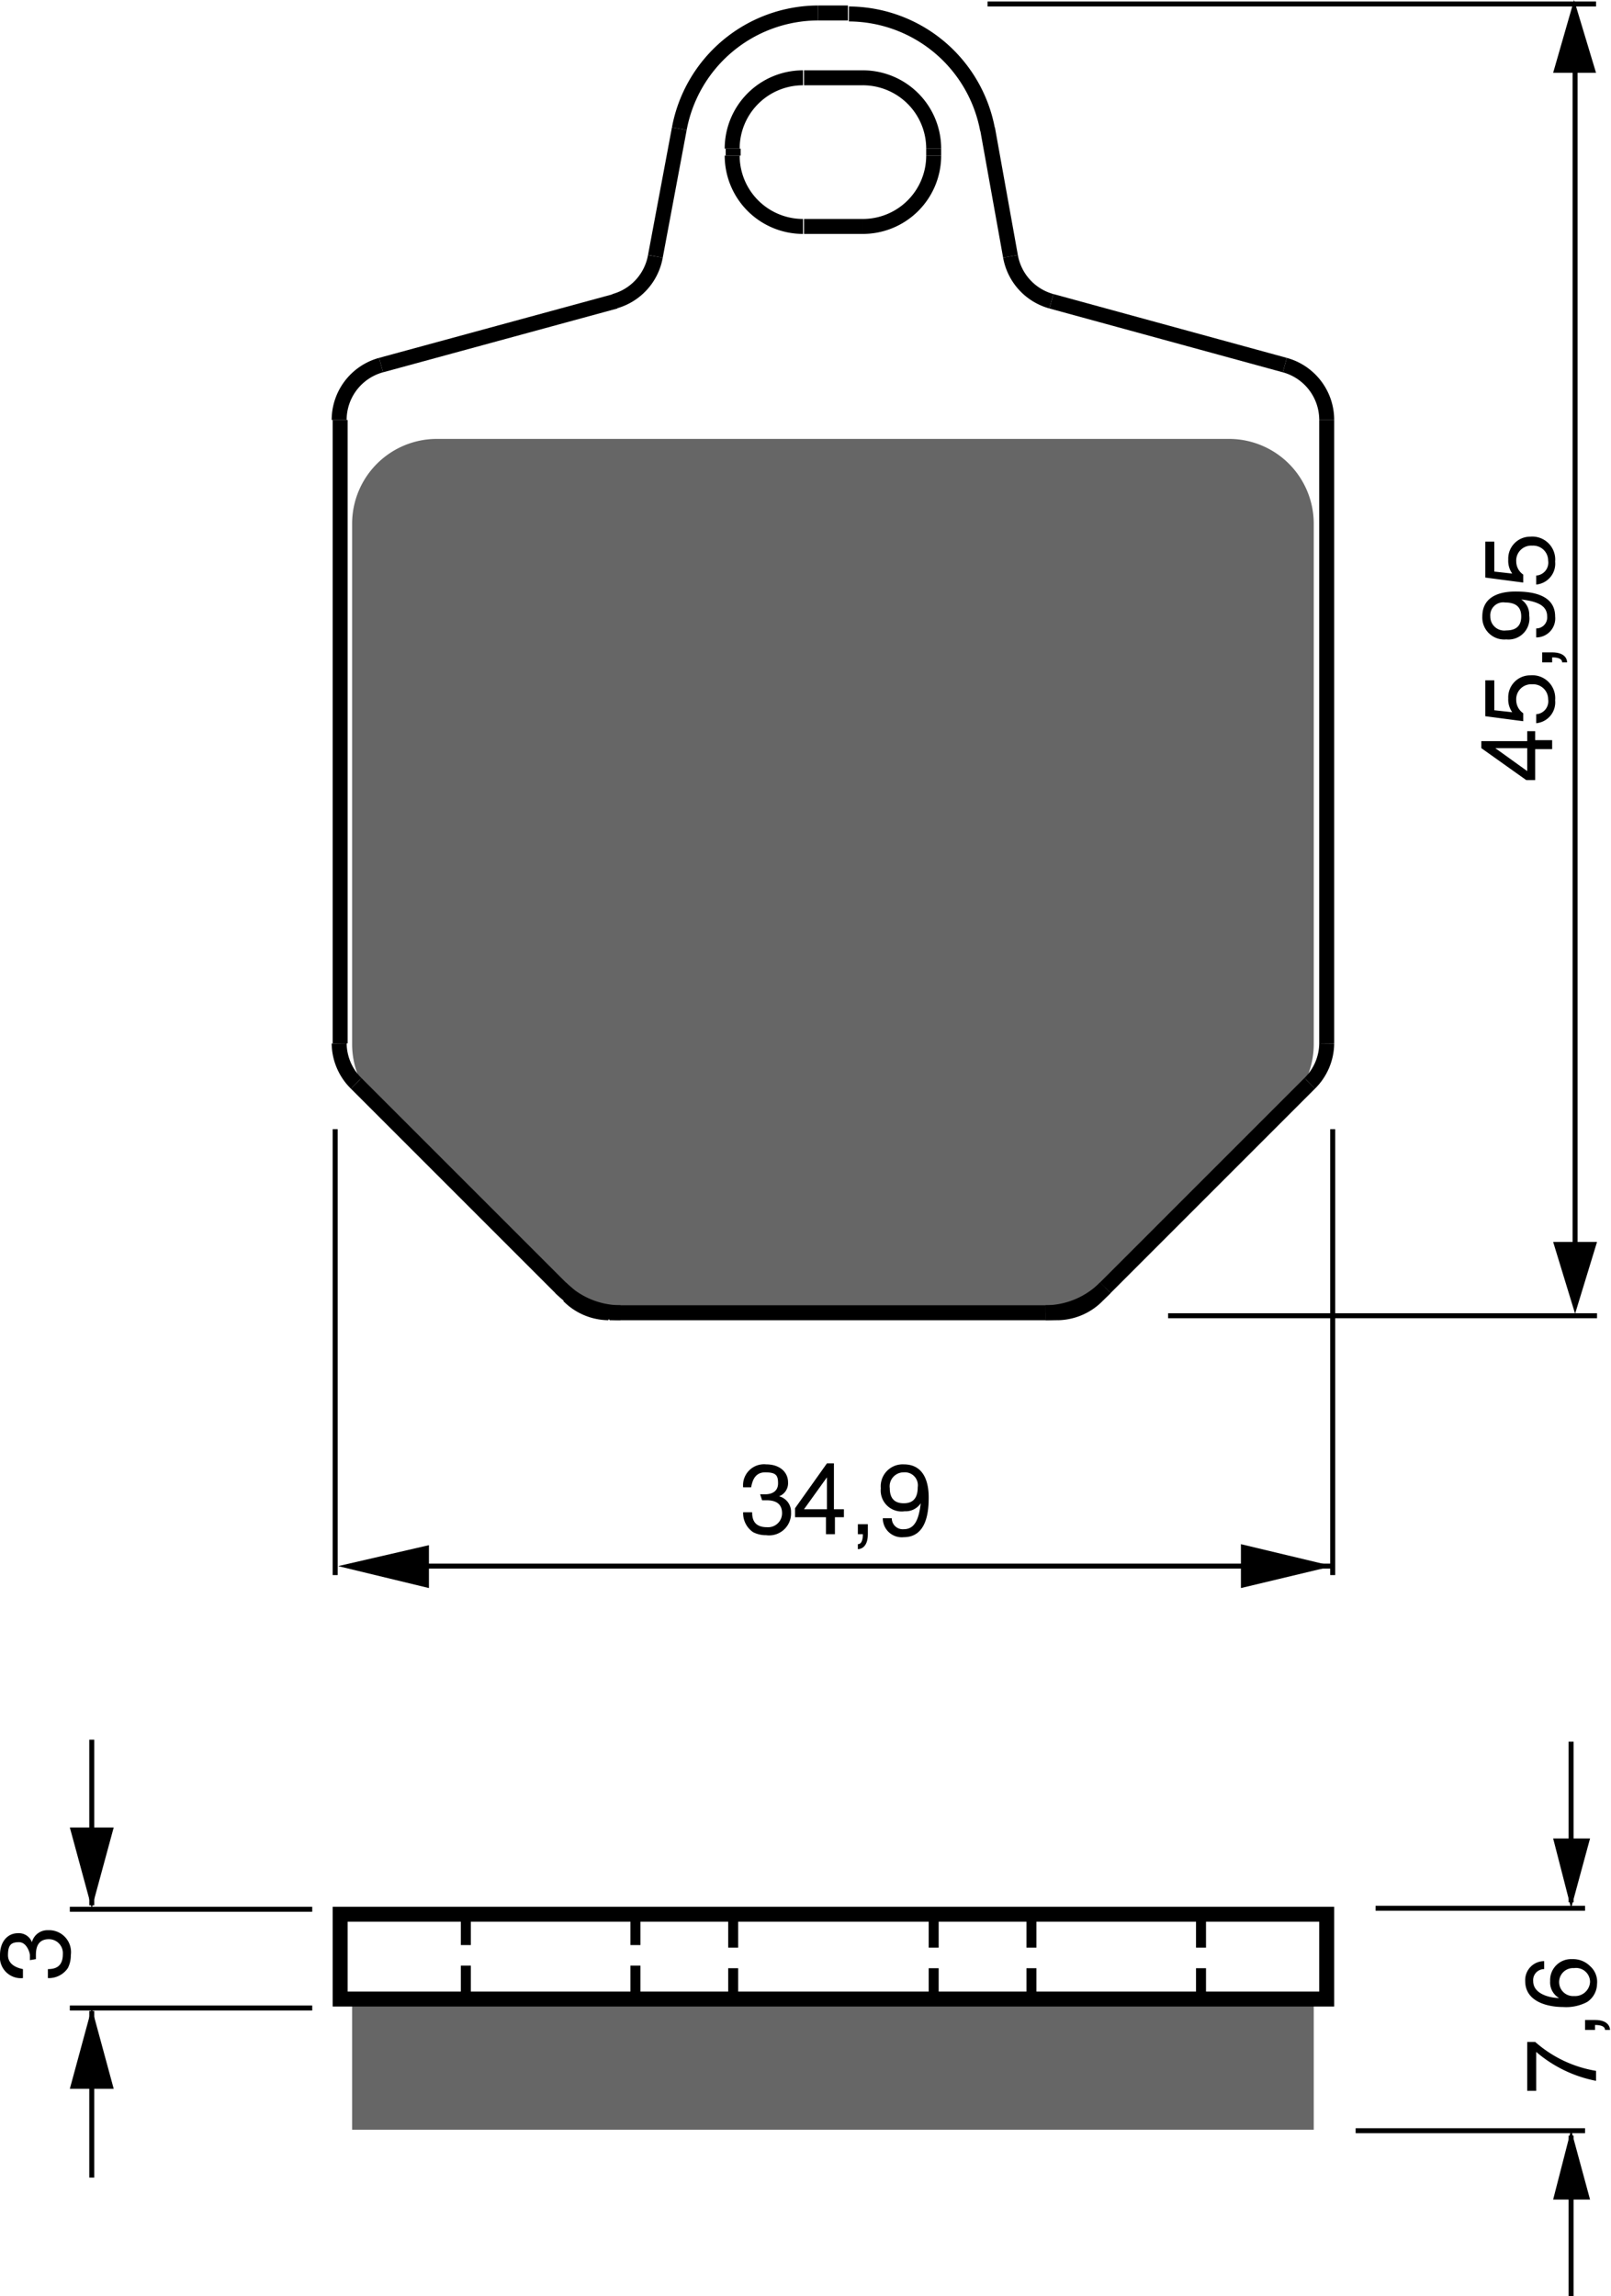 <?xml version="1.0" encoding="UTF-8"?><svg xmlns="http://www.w3.org/2000/svg" width="1615" height="2302" viewBox="0 0 161.5 230.2"><defs><style>.a{fill:#666;}.b,.c,.d,.e{fill:none;stroke:#000;}.b,.c,.d{stroke-miterlimit:10;}.b,.d{stroke-width:1.5px;}.b,.c{stroke-dasharray:3.09 2.06;}.e{stroke-width:0.5px;}</style></defs><title>238</title><rect width="100%" height="100%" fill="white"/><polygon class="a" points="131.7 200.4 131.7 213.5 35.3 213.5 35.3 200.4 46.7 200.4 63.7 200.4 73.5 200.4 93.6 200.4 103.4 200.4 120.4 200.4 131.7 200.4"/><path class="a" d="M345.2,349.6v52.2a8.5,8.5,0,0,1-2.5,6l-18.4,18.4a8.5,8.5,0,0,1-6,2.5H275.7a8.5,8.5,0,0,1-6-2.5l-18.4-18.4a8.5,8.5,0,0,1-2.5-6V349.6a8.5,8.5,0,0,1,8.5-8.5h79.4A8.5,8.5,0,0,1,345.2,349.6Z" transform="translate(-213.5 -297.1)"/><line class="b" x1="106" y1="131.6" x2="104.8" y2="131.6"/><line class="b" x1="110" y1="129.9" x2="110.8" y2="129.1"/><line class="c" x1="46.7" y1="191.9" x2="46.7" y2="200.4"/><line class="c" x1="63.7" y1="191.9" x2="63.7" y2="200.4"/><line class="c" x1="73.5" y1="200.4" x2="73.5" y2="191.9"/><line class="c" x1="93.6" y1="200.4" x2="93.6" y2="191.9"/><line class="c" x1="103.4" y1="200.4" x2="103.4" y2="191.9"/><line class="c" x1="120.4" y1="200.4" x2="120.4" y2="191.9"/><polyline class="d" points="61.1 131.6 62.2 131.6 104.8 131.6"/><polyline class="d" points="35.7 108.6 37.8 110.7 56.2 129.1 57.1 129.9"/><line class="d" x1="34.1" y1="104.6" x2="34.1" y2="42.1"/><line class="d" x1="68.1" y1="12.9" x2="65.7" y2="25.7"/><line class="d" x1="73.5" y1="14.9" x2="73.5" y2="15.6"/><line class="d" x1="93.6" y1="15.6" x2="93.6" y2="14.9"/><line class="d" x1="99" y1="12.9" x2="101.3" y2="25.7"/><line class="d" x1="38.2" y1="36.6" x2="61.7" y2="30.2"/><line class="d" x1="80.6" y1="22.7" x2="86.5" y2="22.7"/><line class="d" x1="105.4" y1="30.2" x2="128.8" y2="36.6"/><line class="d" x1="133" y1="42.1" x2="133" y2="104.6"/><line class="d" x1="86.5" y1="7.8" x2="80.6" y2="7.8"/><polyline class="d" points="110.8 129.1 129.2 110.7 131.3 108.6"/><line class="d" x1="82" y1="1.3" x2="85" y2="1.3"/><polygon class="d" points="133 200.4 133 191.9 120.4 191.9 103.4 191.9 93.6 191.9 73.5 191.9 63.7 191.9 46.7 191.9 34.1 191.9 34.1 200.4 35.3 200.4 46.7 200.4 63.7 200.4 73.5 200.4 93.6 200.4 103.4 200.4 120.4 200.4 131.7 200.4 133 200.4"/><path class="d" d="M346.5,339.2a5.7,5.7,0,0,0-4.2-5.5" transform="translate(-213.5 -297.1)"/><path class="d" d="M251.7,333.7a5.7,5.7,0,0,0-4.2,5.5" transform="translate(-213.5 -297.1)"/><path class="d" d="M314.8,322.8a5.7,5.7,0,0,0,4.1,4.5" transform="translate(-213.5 -297.1)"/><path class="d" d="M275.1,327.3a5.7,5.7,0,0,0,4.1-4.5" transform="translate(-213.5 -297.1)"/><path class="d" d="M312.5,310.1a14.2,14.2,0,0,0-13.9-11.6" transform="translate(-213.5 -297.1)"/><path class="d" d="M295.5,298.4a14.2,14.2,0,0,0-13.9,11.6" transform="translate(-213.5 -297.1)"/><path class="d" d="M270.5,427a5.7,5.7,0,0,0,4,1.7" transform="translate(-213.5 -297.1)"/><path class="d" d="M319.5,428.7a5.7,5.7,0,0,0,4-1.7" transform="translate(-213.5 -297.1)"/><path class="d" d="M247.5,401.7a5.7,5.7,0,0,0,1.7,4" transform="translate(-213.5 -297.1)"/><path class="d" d="M344.8,405.7a5.7,5.7,0,0,0,1.7-4" transform="translate(-213.5 -297.1)"/><path class="d" d="M269.7,426.2a8.5,8.5,0,0,0,6,2.5" transform="translate(-213.5 -297.1)"/><path class="d" d="M318.3,428.7a8.5,8.5,0,0,0,6-2.5" transform="translate(-213.5 -297.1)"/><path class="d" d="M294,304.9a7.1,7.1,0,0,0-7.1,7.1" transform="translate(-213.5 -297.1)"/><path class="d" d="M286.9,312.7a7.1,7.1,0,0,0,7.1,7.1" transform="translate(-213.5 -297.1)"/><path class="d" d="M300,319.8a7.1,7.1,0,0,0,7.1-7.1" transform="translate(-213.5 -297.1)"/><path class="d" d="M307.1,312a7.1,7.1,0,0,0-7.1-7.1" transform="translate(-213.5 -297.1)"/><path d="M216.5,493.6c0-.1,0-.3,0-.5s-.3-1.3-1.1-1.3-1.1.3-1.1,1.3,1,1.3,1.5,1.4v.9a2.1,2.1,0,0,1-2.3-2.3c0-1.4.8-2.2,1.8-2.2a1.4,1.4,0,0,1,1.4.9h0a1.6,1.6,0,0,1,1.6-1.2,2.2,2.2,0,0,1,2.3,2.5,2.8,2.8,0,0,1-.3,1.3,2.3,2.3,0,0,1-2,1v-.9c.7,0,1.5-.2,1.5-1.5a1.4,1.4,0,0,0-1.4-1.5c-1.2,0-1.3,1-1.3,1.6s0,.3,0,.4Z" transform="translate(-213.5 -297.1)"/><line class="e" x1="157.5" y1="190.7" x2="157.5" y2="174.6"/><polygon points="155.7 184.3 157.5 191.3 159.4 184.3 155.7 184.3"/><line class="e" x1="157.5" y1="214.1" x2="157.5" y2="230.2"/><polygon points="155.7 220.5 157.5 213.5 159.4 220.5 155.7 220.5"/><line class="e" x1="137.9" y1="191.3" x2="158.9" y2="191.3"/><line class="e" x1="135.9" y1="213.6" x2="158.9" y2="213.6"/><path d="M366.6,506.7v-4.9h.8a12.2,12.2,0,0,0,6.1,2.9v1a13,13,0,0,1-6-2.9v3.9Z" transform="translate(-213.5 -297.1)"/><path d="M372.4,500.6v-1h1c1.4,0,1.5.8,1.5,1h-.5c0-.4-.5-.5-1-.5v.5Z" transform="translate(-213.5 -297.1)"/><path d="M368.3,494.5a1.1,1.1,0,0,0-1.1,1.2c0,1.4,1.9,1.7,2.6,1.7h0a1.8,1.8,0,0,1-.9-1.7,2.1,2.1,0,0,1,2.2-2.2,2.4,2.4,0,0,1,1.8.7,2.1,2.1,0,0,1,.7,1.8,2.2,2.2,0,0,1-1,1.8,4.5,4.5,0,0,1-2.4.5c-1.5,0-3.8-.5-3.8-2.6a1.9,1.9,0,0,1,1.9-2Zm4.6,1.3a1.4,1.4,0,0,0-1.6-1.4,1.4,1.4,0,0,0-1.5,1.4,1.4,1.4,0,0,0,1.5,1.4A1.5,1.5,0,0,0,372.9,495.8Z" transform="translate(-213.5 -297.1)"/><line class="e" x1="31.3" y1="191.4" x2="7" y2="191.4"/><line class="e" x1="31.3" y1="201.3" x2="7" y2="201.3"/><line class="e" x1="9.2" y1="191" x2="9.2" y2="174.4"/><polygon points="7 183.2 9.2 191.3 11.4 183.2 7 183.2"/><line class="e" x1="9.2" y1="201.6" x2="9.2" y2="218.3"/><polygon points="7 209.4 9.2 201.3 11.4 209.4 7 209.4"/><line class="e" x1="133.6" y1="157" x2="36.1" y2="157"/><polygon points="43 154.9 33.9 157 43 159.2 43 154.9"/><polygon points="124.4 159.2 133.6 157 124.4 154.8 124.4 159.2"/><line class="e" x1="33.6" y1="113.2" x2="33.6" y2="157.9"/><line class="e" x1="133.6" y1="113.2" x2="133.6" y2="157.9"/><path d="M289.7,446.9h.5c.7,0,1.3-.3,1.3-1.1s-.2-1.1-1.3-1.1-1.3,1-1.4,1.5H288a2.1,2.1,0,0,1,2.3-2.3c1.4,0,2.2.8,2.2,1.8a1.4,1.4,0,0,1-.9,1.4h0a1.6,1.6,0,0,1,1.2,1.6,2.2,2.2,0,0,1-2.5,2.3,2.8,2.8,0,0,1-1.3-.3,2.3,2.3,0,0,1-1-2h.9c0,.7.2,1.5,1.5,1.5a1.4,1.4,0,0,0,1.5-1.4c0-1.2-1-1.3-1.6-1.3h-.4Z" transform="translate(-213.5 -297.1)"/><path d="M297.2,449.2v1.7h-.9v-1.7h-3.1v-.9l3.2-4.5h.7v4.6h1v.8Zm-3.1-.8h2.3v-3.2h0Z" transform="translate(-213.5 -297.1)"/><path d="M299.5,449.9h1v1c0,1.4-.8,1.5-1,1.5v-.5c.4,0,.5-.5.5-1h-.5Z" transform="translate(-213.5 -297.1)"/><path d="M301.8,446.3a2.2,2.2,0,0,1,2.3-2.4c2.2,0,2.5,2.1,2.5,3.3s-.1,4-2.5,4a1.9,1.9,0,0,1-2.1-1.9h.9a1.1,1.1,0,0,0,1.2,1.1c1,0,1.5-.8,1.7-2.6h0a1.8,1.8,0,0,1-1.6.8A2.1,2.1,0,0,1,301.8,446.3Zm3.7-.1a1.3,1.3,0,0,0-1.4-1.5,1.4,1.4,0,0,0-1.4,1.6c0,1.3.8,1.5,1.4,1.5S305.5,447.6,305.5,446.2Z" transform="translate(-213.5 -297.1)"/><line class="e" x1="160" y1="0.4" x2="99" y2="0.4"/><line class="e" x1="160.1" y1="131.9" x2="117.1" y2="131.9"/><line class="e" x1="157.9" y1="5.2" x2="157.9" y2="126.9"/><polygon points="155.7 124.5 157.9 131.7 160.1 124.5 155.7 124.5"/><polygon points="160 7.3 157.8 0 155.7 7.3 160 7.3"/><path d="M367.4,371.3h1.7v.9h-1.7v3.1h-.9l-4.5-3.2v-.7h4.6v-1h.8Zm-.8,3.1v-2.3h-3.2Z" transform="translate(-213.5 -297.1)"/><path d="M365.1,368.5a2.2,2.2,0,0,1-.4-1.4,2.2,2.2,0,0,1,2.2-2.3,2.3,2.3,0,0,1,2.5,2.5,2.1,2.1,0,0,1-1.9,2.3v-.9a1.3,1.3,0,0,0,1.2-1.5,1.5,1.5,0,0,0-1.6-1.5,1.5,1.5,0,0,0-1.6,1.6,1.6,1.6,0,0,0,.7,1.3v.8l-3.8-.5v-3.6h.9v3Z" transform="translate(-213.5 -297.1)"/><path d="M368.1,363.5v-1h1c1.4,0,1.5.8,1.5,1h-.5c0-.4-.5-.5-1-.5v.5Z" transform="translate(-213.5 -297.1)"/><path d="M364.5,361.2a2.2,2.2,0,0,1-2.4-2.3c0-2.2,2.1-2.5,3.3-2.5s4,.1,4,2.5a1.9,1.9,0,0,1-1.9,2.1v-.9a1.1,1.1,0,0,0,1.1-1.2c0-1-.8-1.5-2.6-1.7h0a1.8,1.8,0,0,1,.8,1.6A2.1,2.1,0,0,1,364.5,361.2Zm-.1-3.7a1.3,1.3,0,0,0-1.5,1.4,1.4,1.4,0,0,0,1.6,1.4c1.3,0,1.5-.8,1.5-1.4S365.8,357.5,364.4,357.5Z" transform="translate(-213.5 -297.1)"/><path d="M365.1,354.6a2.2,2.2,0,0,1-.4-1.4,2.2,2.2,0,0,1,2.2-2.3,2.3,2.3,0,0,1,2.5,2.5,2.1,2.1,0,0,1-1.9,2.3v-.9a1.3,1.3,0,0,0,1.2-1.5,1.5,1.5,0,0,0-1.6-1.5,1.5,1.5,0,0,0-1.6,1.6,1.6,1.6,0,0,0,.7,1.3v.8l-3.8-.5v-3.6h.9v3Z" transform="translate(-213.5 -297.1)"/></svg>